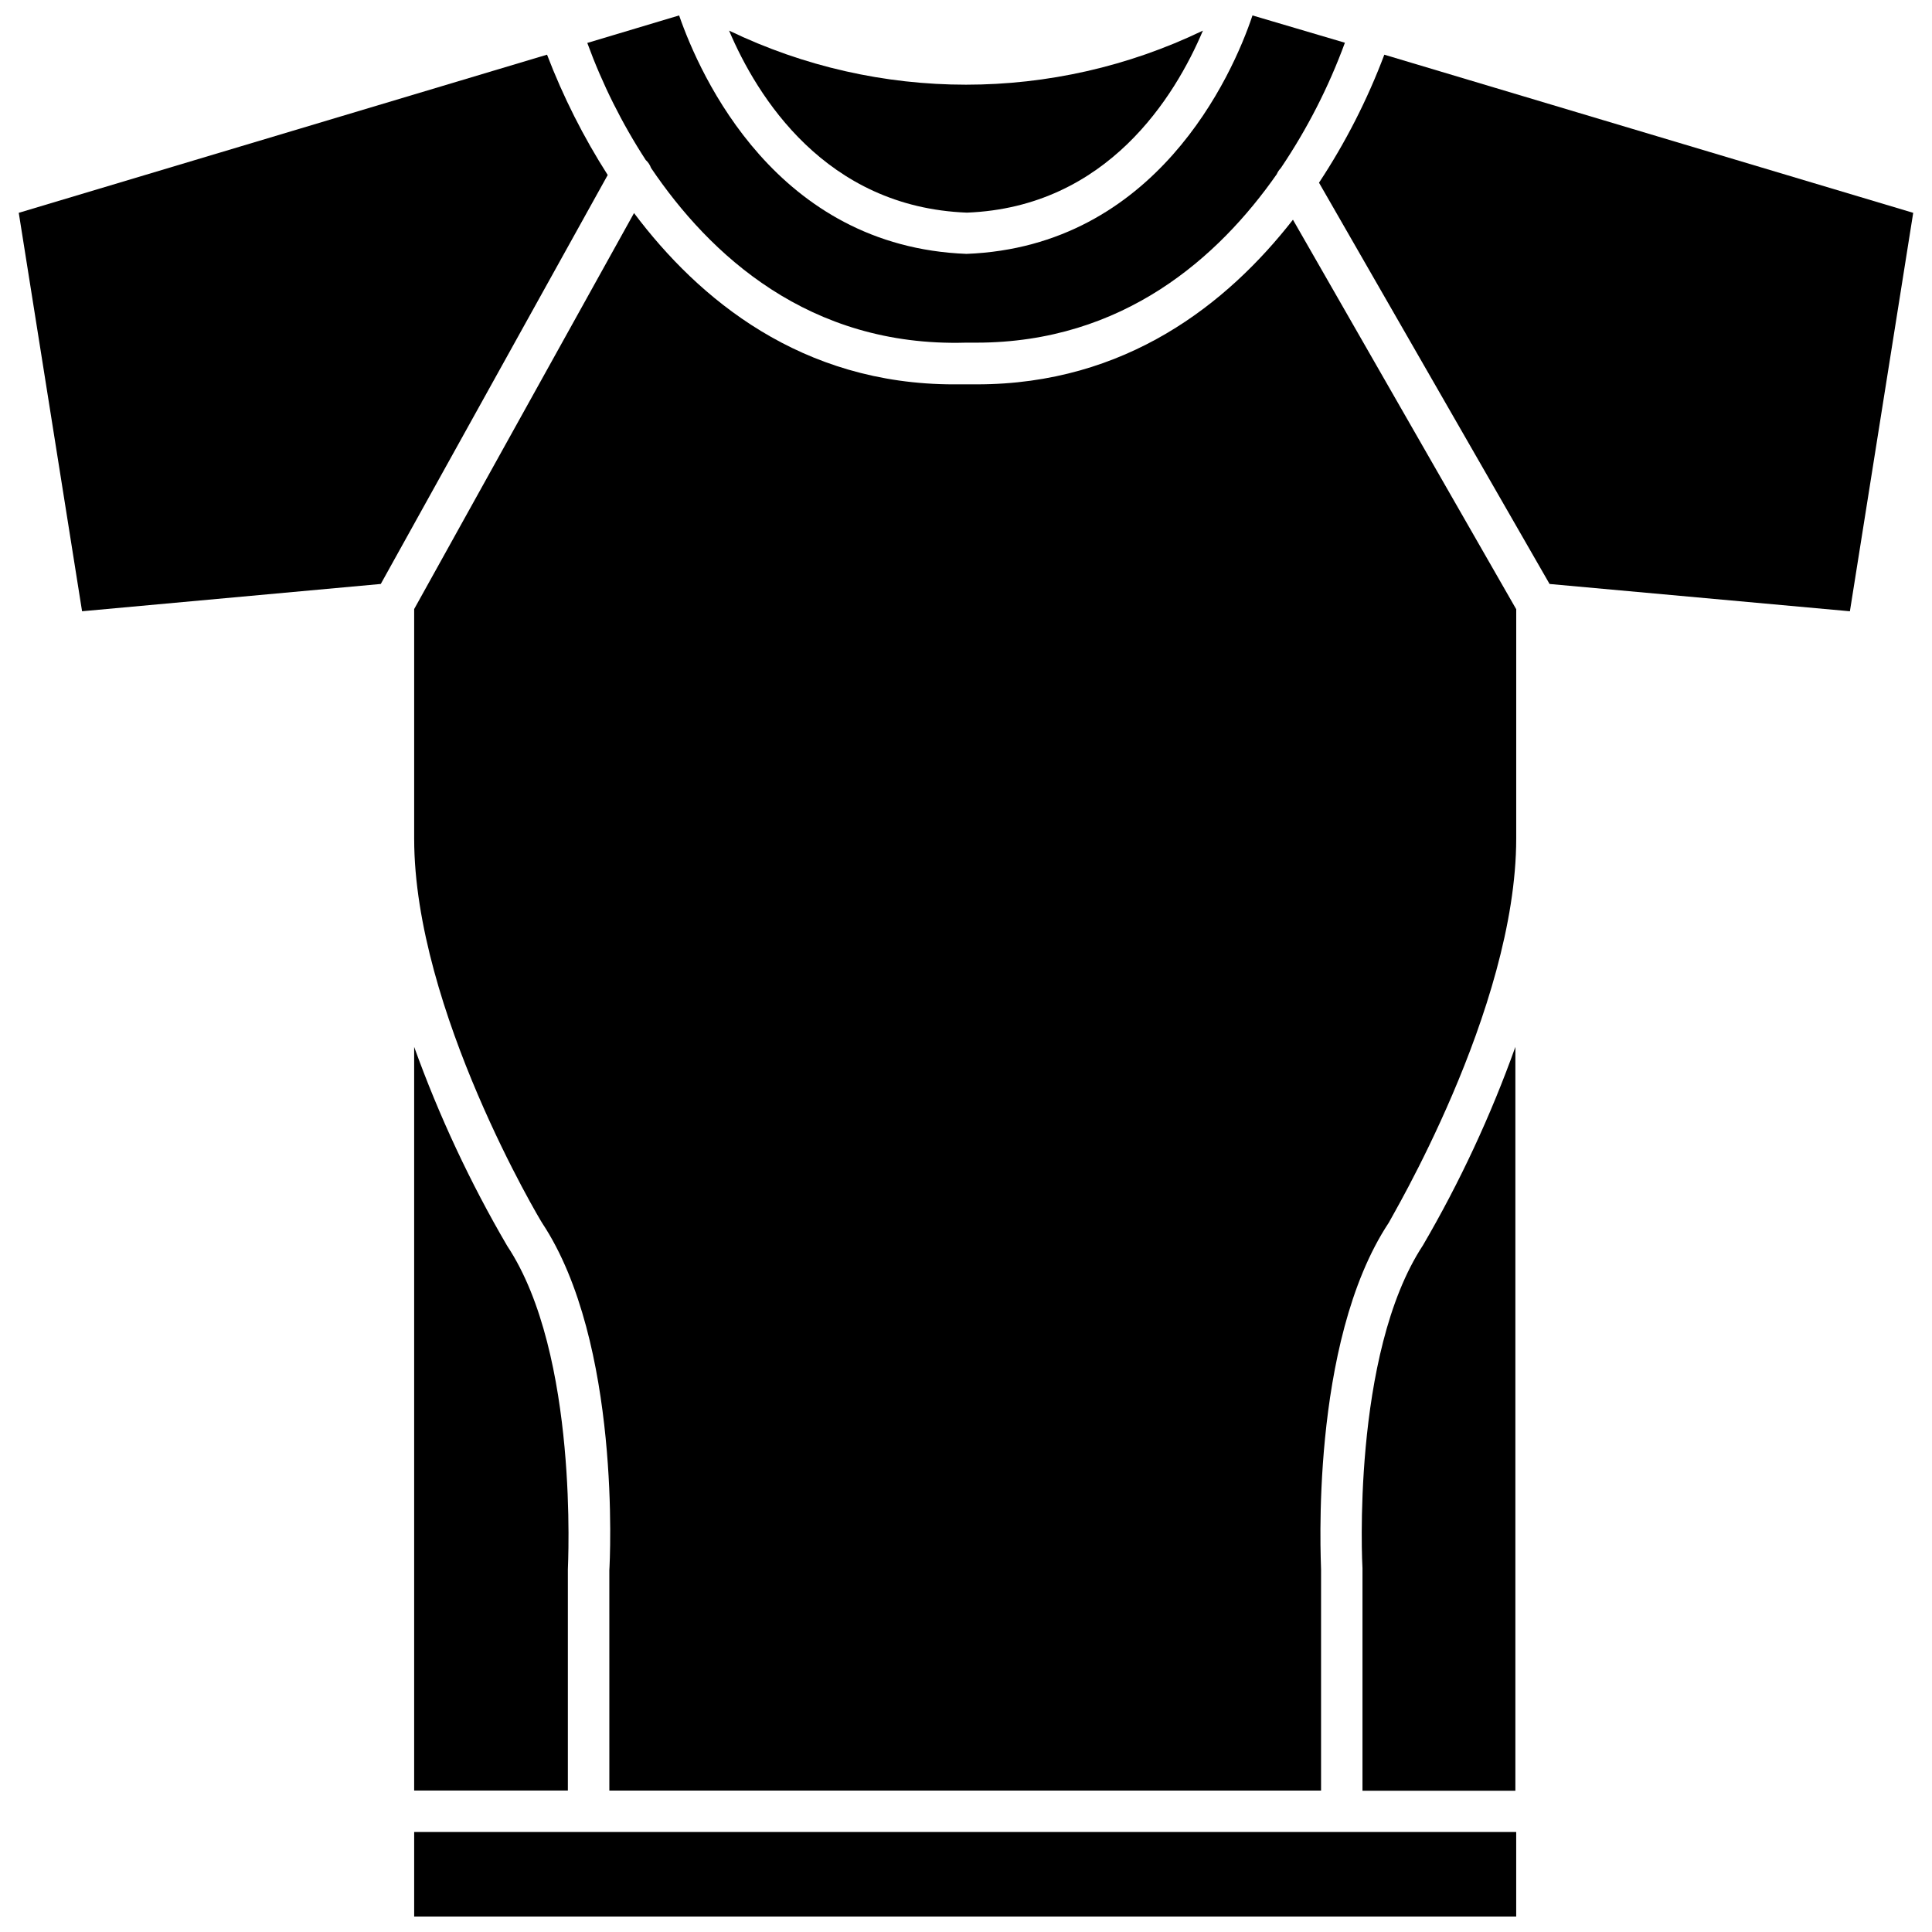 <?xml version="1.0" encoding="UTF-8"?>
<!-- Uploaded to: ICON Repo, www.iconrepo.com, Generator: ICON Repo Mixer Tools -->
<svg width="800px" height="800px" version="1.1" viewBox="144 144 512 512" xmlns="http://www.w3.org/2000/svg">
 <defs>
  <clipPath id="d">
   <path d="m148.09 158h157.91v148h-157.91z"/>
  </clipPath>
  <clipPath id="c">
   <path d="m299 148.09h202v86.906h-202z"/>
  </clipPath>
  <clipPath id="b">
   <path d="m253 629h293v22.902h-293z"/>
  </clipPath>
  <clipPath id="a">
   <path d="m493 158h158.9v148h-158.9z"/>
  </clipPath>
 </defs>
 <g clip-path="url(#d)">
  <path d="m305.05 190.38c-6.426-10.059-11.812-20.746-16.078-31.891l-140 41.91 16.777 105.59 79.164-7.234z"/>
 </g>
 <path d="m400.24 200.35c37.25-1.445 55.203-30.871 62.547-48.238h0.004c-39.68 19.109-85.902 19.109-125.58 0 7.394 17.418 25.457 46.789 63.027 48.238z"/>
 <g clip-path="url(#c)">
  <path d="m475.92 148.09c-5.359 16.078-25.672 61.262-75.785 63.191-50.383-1.93-70.586-47.113-76.16-63.191l-24.336 7.289c3.981 10.895 9.176 21.305 15.492 31.031 0.633 0.566 1.113 1.289 1.395 2.09 15.488 22.938 41.805 47.488 83.398 46.309h2.785c39.07 0 64.316-22.727 79.645-44.645 0.254-0.598 0.617-1.141 1.07-1.609 6.984-10.352 12.688-21.508 16.988-33.23z"/>
 </g>
 <path d="m402.87 245.86h-6.059c-40.465 0-67.641-22.562-84.789-45.395l-58.262 104.94v60.887c0 45.289 33.605 101.41 33.926 101.83 20.957 31.676 17.953 89.559 17.793 92.027l0.004 58.367h188.61v-58.582c0-2.144-3.164-60.027 17.953-91.918 0-0.32 33.766-56.438 33.766-101.83l0.004-60.727-59.172-103.23c-17.363 22.242-44.215 43.629-83.77 43.629z"/>
 <path d="m294.49 618.51v-58.582c0-0.91 3-57.027-16.078-85.754-9.812-16.789-18.066-34.441-24.656-52.738v197.07z"/>
 <g clip-path="url(#b)">
  <path d="m253.76 629.5h292.05v22.402h-292.05z"/>
 </g>
 <path d="m505.07 559.61v58.957h40.52v-197.13c-6.523 18.242-14.723 35.844-24.492 52.578-19.027 28.941-16.082 85.004-16.027 85.594z"/>
 <g clip-path="url(#a)">
  <path d="m493.55 192.42 61.102 106.34 79.59 7.234 16.777-105.59-140.16-41.91c-4.484 11.918-10.293 23.301-17.312 33.926z"/>
 </g>
</svg>